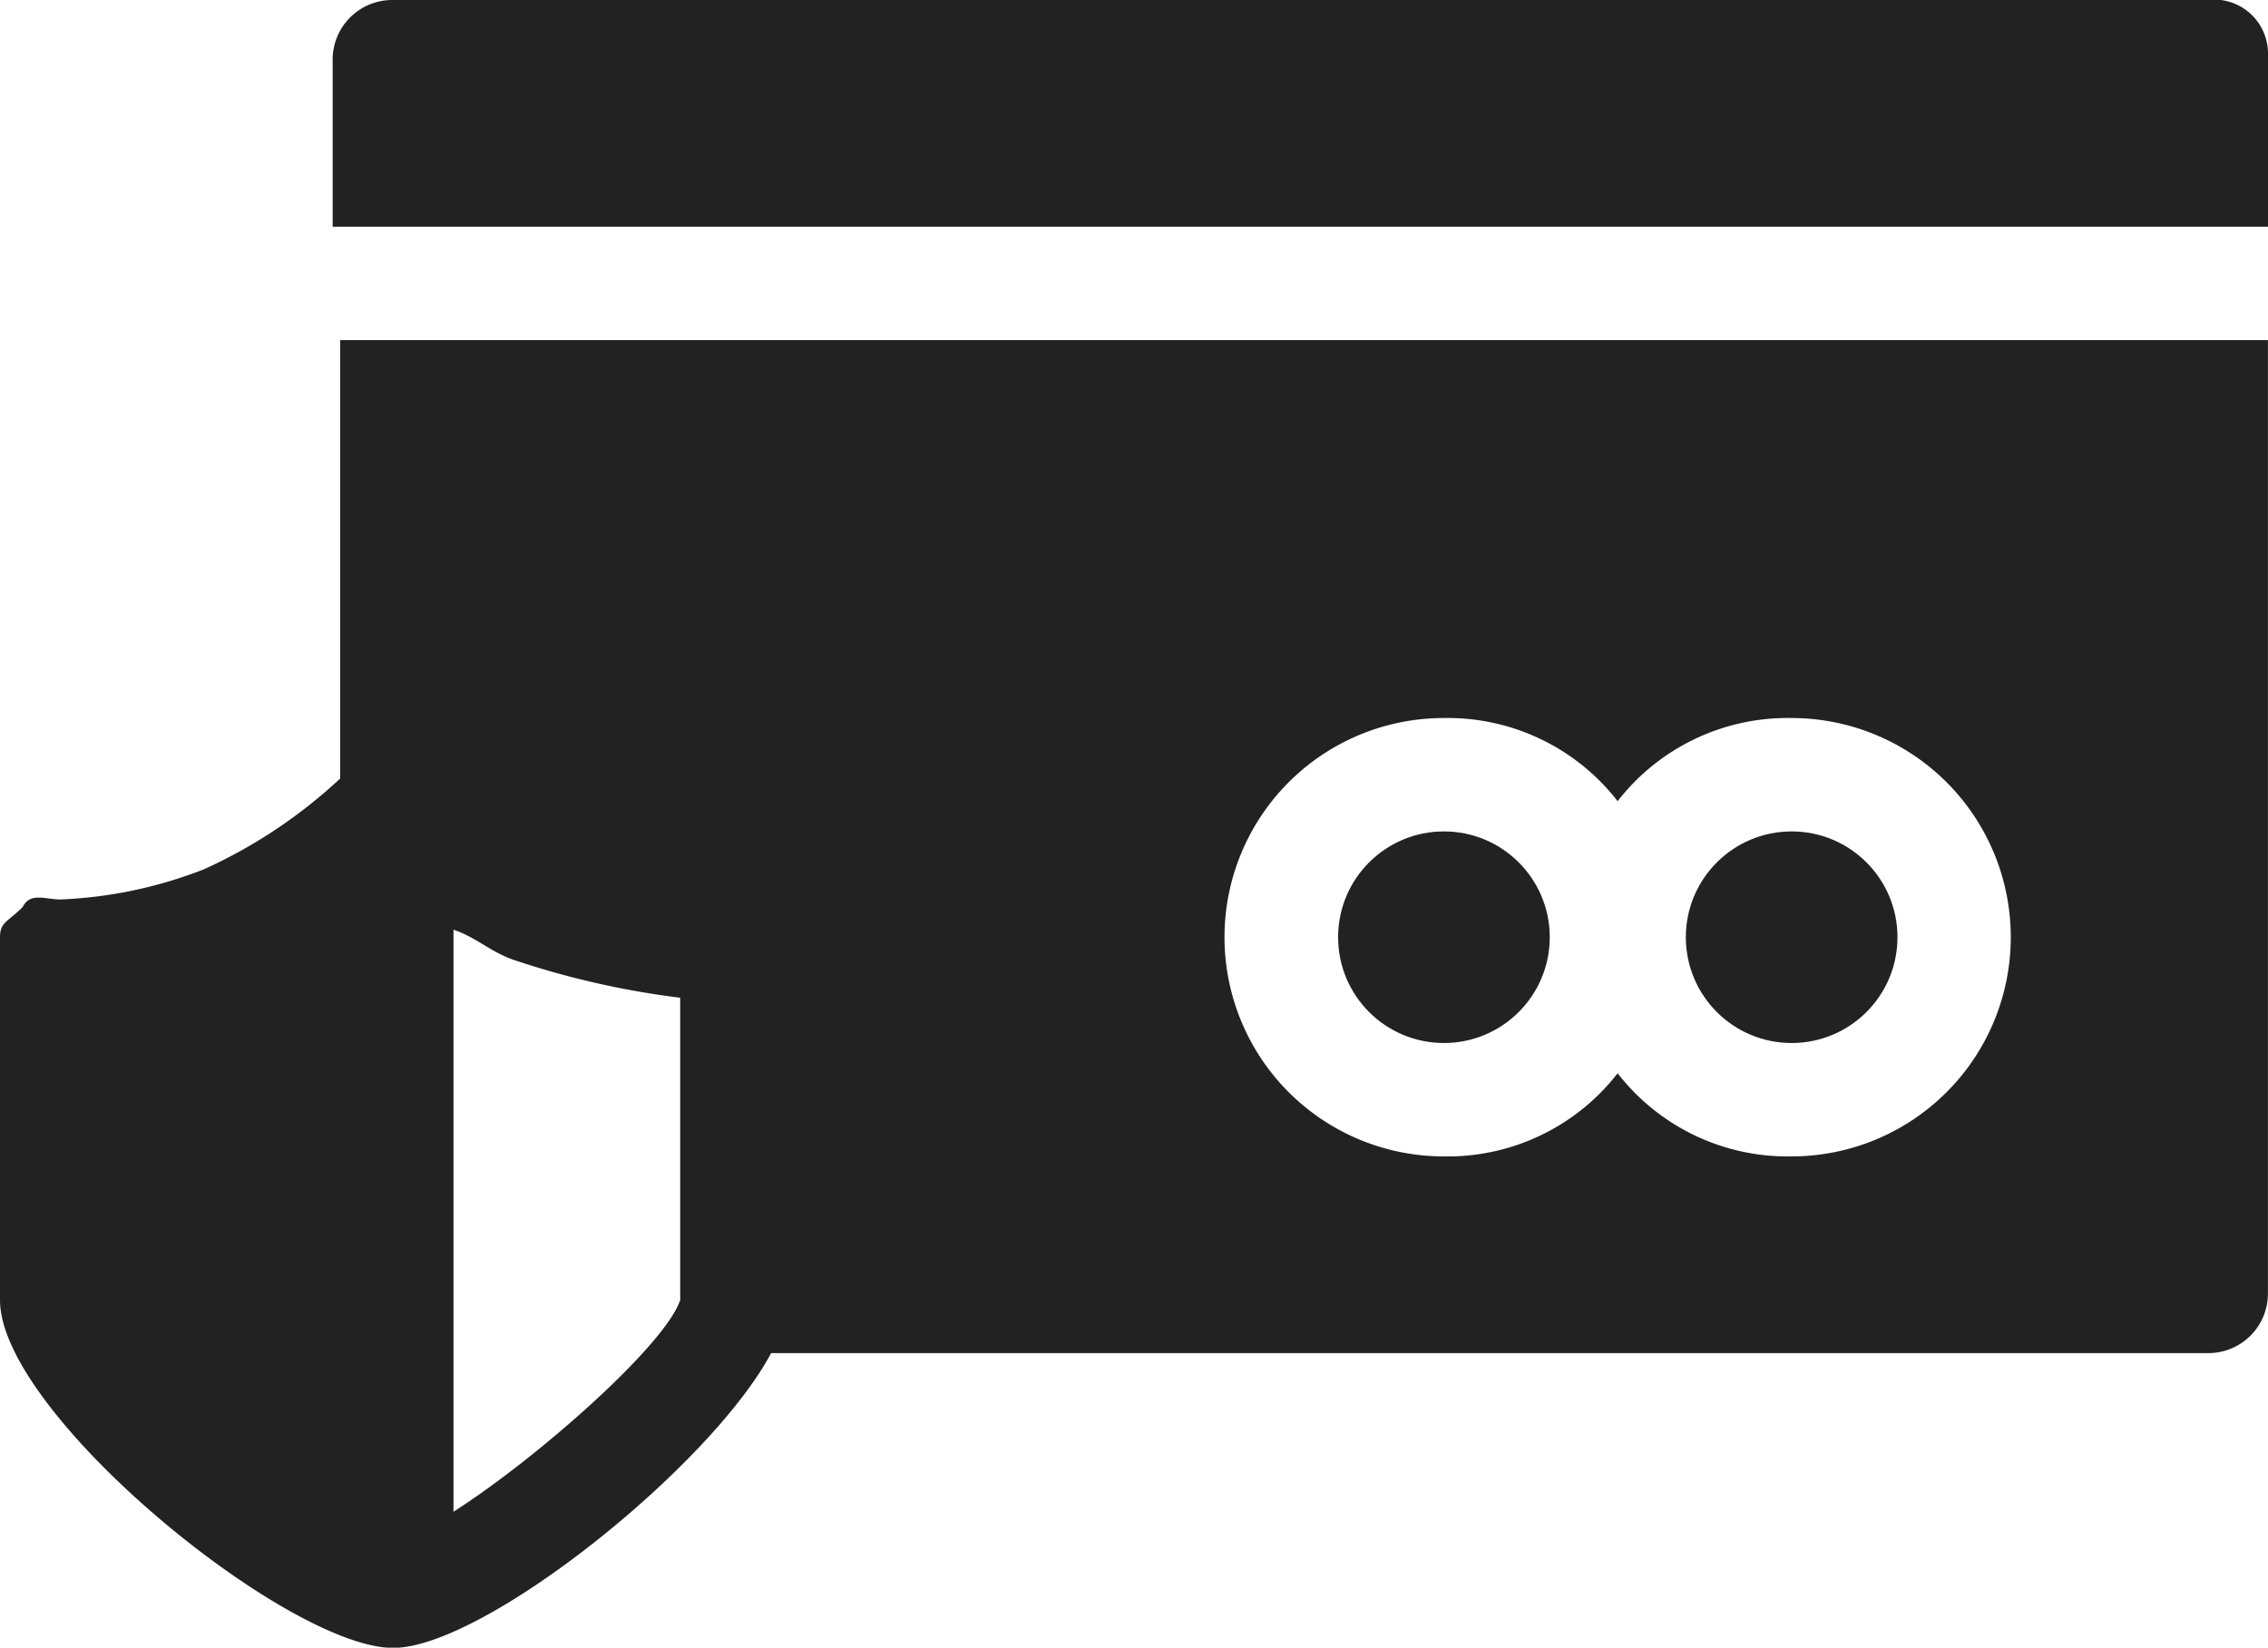 <svg xmlns="http://www.w3.org/2000/svg" width="37.014" height="26.896" viewBox="0 0 37.014 26.896"><circle cx="1.727" cy="1.727" r="1.727" transform="translate(27.513 13.572)" fill="#222"/><circle cx="1.727" cy="1.727" r="1.727" transform="translate(21.838 13.572)" fill="#222"/><path d="M5.552,12.808h0a8.231,8.231,0,0,1-2.221,1.481,7.214,7.214,0,0,1-2.344.494h0c-.247,0-.494-.123-.617.123-.247.247-.37.247-.37.494v5.922C0,23.172,4.688,27,6.416,27c1.481,0,5.182-2.961,6.169-4.812H36.026a.973.973,0,0,0,.987-.987V5.652H5.552v7.156Zm18.013-.987A3.51,3.51,0,0,1,26.4,13.178a3.51,3.51,0,0,1,2.838-1.357,3.578,3.578,0,1,1,0,7.156A3.51,3.51,0,0,1,26.4,17.62a3.51,3.51,0,0,1-2.838,1.357,3.578,3.578,0,1,1,0-7.156ZM7.4,15.276c.37.123.617.37.987.494a13.838,13.838,0,0,0,2.714.617v4.935c-.247.74-2.344,2.591-3.7,3.455v-9.5ZM36.026.1H6.416a.973.973,0,0,0-.987.987V3.8H37.014V.964A.88.88,0,0,0,36.026.1Z" transform="translate(0 -0.1)" fill="#222"/></svg>
